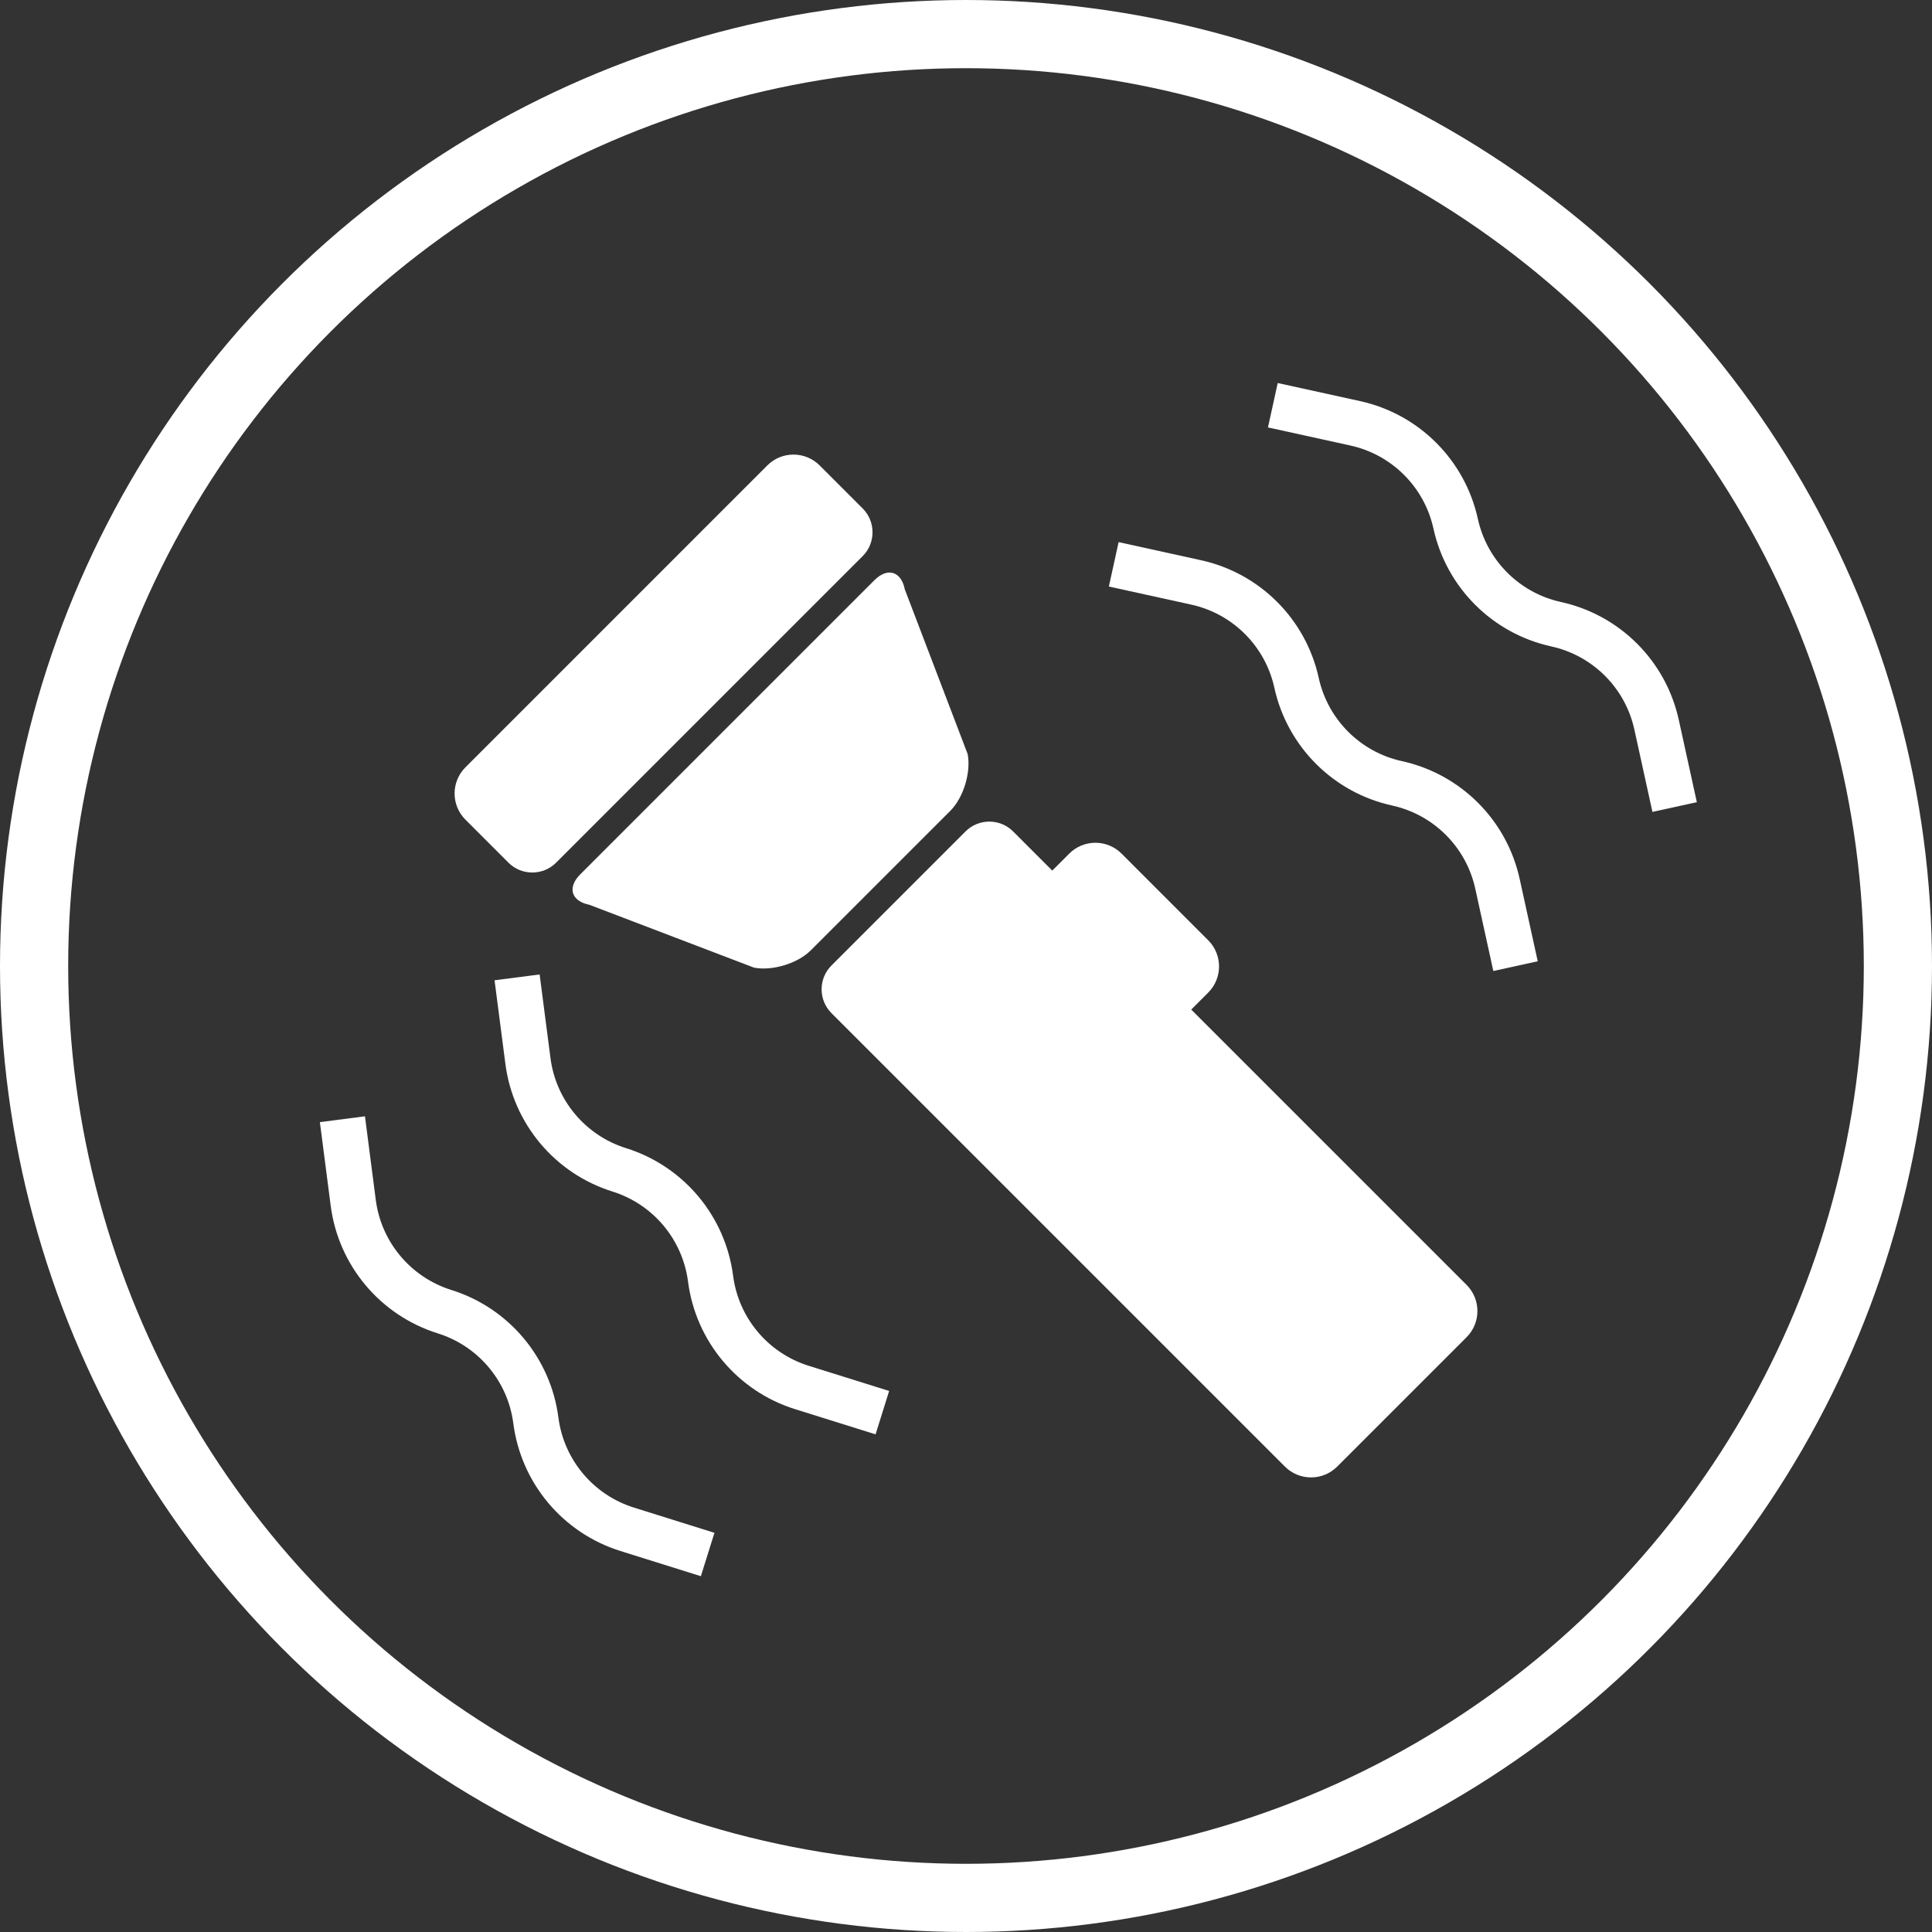 <svg width="85" height="85" viewBox="0 0 85 85" fill="none" xmlns="http://www.w3.org/2000/svg">
<rect x="0" y="0" width="85" height="85" fill="#333333" stroke="none"/>
<g clip-path="url(#clip0_178_72)">
<path d="M56.531 64.524L36.579 44.572C36.004 43.997 36.004 43.055 36.579 42.48L42.48 36.579C43.055 36.003 43.997 36.004 44.572 36.579L46.295 38.302L47.043 37.555C47.348 37.249 47.761 37.078 48.193 37.078C48.624 37.078 49.038 37.249 49.343 37.554L53.157 41.369C53.792 42.004 53.792 43.034 53.157 43.669L52.41 44.417L64.524 56.531C65.159 57.166 65.159 58.196 64.524 58.831L58.831 64.524C58.513 64.841 58.097 65 57.681 65C57.264 65 56.848 64.841 56.531 64.524Z" fill="white"/>
<path d="M42.571 33.17C42.73 33.968 42.39 35.092 41.815 35.667L35.667 41.815C35.092 42.39 33.968 42.73 33.171 42.571L25.93 39.807C25.132 39.648 24.95 39.047 25.526 38.471L38.471 25.526C39.046 24.95 39.648 25.132 39.808 25.93L42.571 33.17Z" fill="white"/>
<path d="M20.476 36.06C20.171 35.755 20 35.341 20 34.91C20 34.478 20.171 34.065 20.476 33.76L33.759 20.476C34.395 19.841 35.424 19.841 36.06 20.476L37.956 22.372C38.531 22.948 38.531 23.889 37.956 24.465L24.465 37.956C23.889 38.531 22.948 38.531 22.372 37.956L20.476 36.06Z" fill="white"/>
<circle cx="42.5" cy="42.5" r="41" stroke="white" stroke-width="3"/>
<path d="M49 24.828L52.624 25.624C54.833 26.109 56.558 27.834 57.043 30.043V30.043C57.528 32.252 59.253 33.978 61.462 34.463V34.463C63.672 34.948 65.397 36.673 65.882 38.882L66.677 42.506" stroke="white" stroke-width="2"/>
<path d="M56 17.828L59.624 18.624C61.833 19.109 63.558 20.834 64.043 23.043V23.043C64.528 25.252 66.253 26.978 68.463 27.463V27.463C70.672 27.948 72.397 29.673 72.882 31.882L73.677 35.506" stroke="white" stroke-width="2"/>
<path d="M38.82 62.151L35.279 61.043C33.121 60.368 31.552 58.498 31.262 56.255V56.255C30.971 54.013 29.403 52.143 27.244 51.468V51.468C25.086 50.792 23.517 48.923 23.227 46.68L22.75 43" stroke="white" stroke-width="2"/>
<path d="M31.134 68.392L27.594 67.283C25.435 66.608 23.867 64.739 23.576 62.496V62.496C23.286 60.253 21.717 58.383 19.559 57.708V57.708C17.4 57.032 15.832 55.163 15.541 52.92L15.065 49.241" stroke="white" stroke-width="2"/>
</g>
<defs>
<clipPath id="clip0_178_72">
<rect width="85" height="85" fill="white"/>
</clipPath>
</defs>
</svg>
